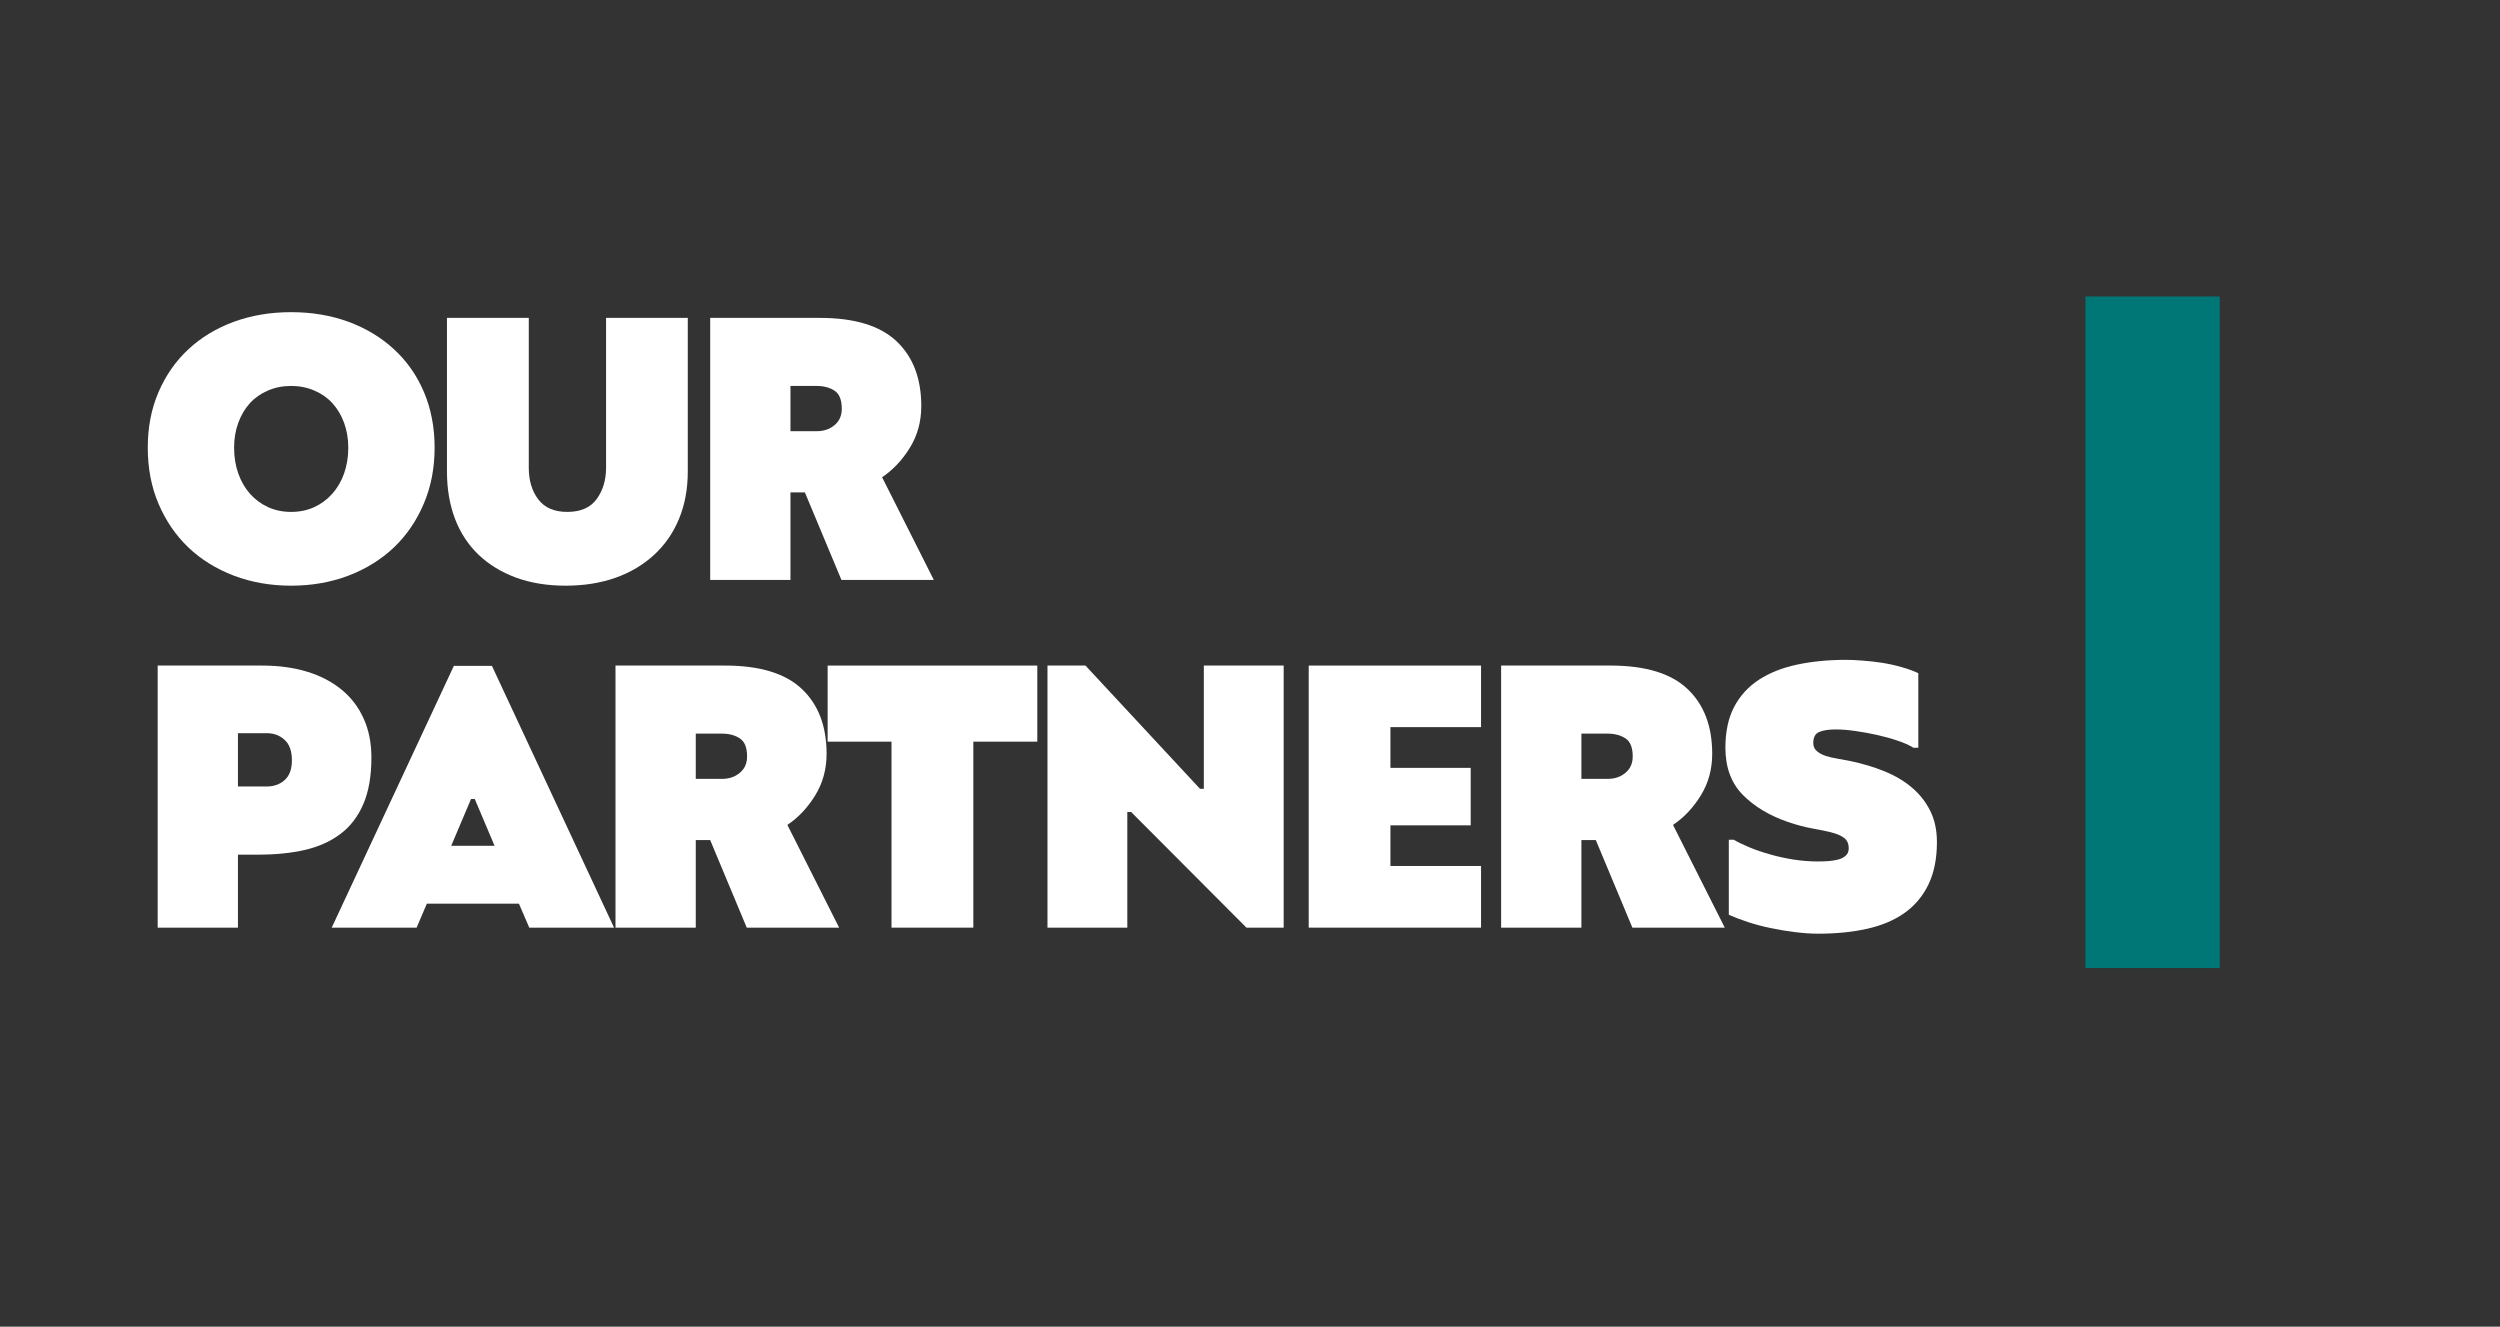 <?xml version="1.0" encoding="UTF-8"?> <svg xmlns="http://www.w3.org/2000/svg" xmlns:xlink="http://www.w3.org/1999/xlink" width="473" zoomAndPan="magnify" viewBox="0 0 354.75 188.25" height="251" preserveAspectRatio="xMidYMid meet" version="1.0"><rect x="0" y="0" width="354.75" height="188.25" fill="#333333" stroke="none"/><defs><g></g><clipPath id="63d99c128a"><rect x="0" width="259" y="0" height="133"></rect></clipPath><clipPath id="c83237db0f"><rect x="0" width="34" y="0" height="155"></rect></clipPath></defs><g transform="matrix(1, 0, 0, 1, 19, 28)"><g clip-path="url(#63d99c128a)"><g fill="#ffffff" fill-opacity="1"><g transform="translate(0.452, 54.296)"><g><path d="M 21.859 0.812 C 18.941 0.812 16.234 0.336 13.734 -0.609 C 11.234 -1.566 9.082 -2.898 7.281 -4.609 C 5.488 -6.328 4.078 -8.391 3.047 -10.797 C 2.023 -13.203 1.516 -15.863 1.516 -18.781 C 1.516 -21.664 2.023 -24.297 3.047 -26.672 C 4.078 -29.047 5.488 -31.066 7.281 -32.734 C 9.082 -34.41 11.223 -35.707 13.703 -36.625 C 16.191 -37.539 18.91 -38 21.859 -38 C 24.816 -38 27.535 -37.539 30.016 -36.625 C 32.492 -35.707 34.641 -34.41 36.453 -32.734 C 38.273 -31.066 39.691 -29.047 40.703 -26.672 C 41.711 -24.297 42.219 -21.664 42.219 -18.781 C 42.219 -15.863 41.703 -13.203 40.672 -10.797 C 39.648 -8.391 38.238 -6.328 36.438 -4.609 C 34.633 -2.898 32.484 -1.566 29.984 -0.609 C 27.484 0.336 24.773 0.812 21.859 0.812 Z M 21.859 -9.656 C 23.047 -9.656 24.133 -9.879 25.125 -10.328 C 26.113 -10.785 26.969 -11.414 27.688 -12.219 C 28.414 -13.031 28.977 -13.992 29.375 -15.109 C 29.77 -16.234 29.969 -17.457 29.969 -18.781 C 29.969 -20.039 29.77 -21.211 29.375 -22.297 C 28.977 -23.379 28.426 -24.305 27.719 -25.078 C 27.02 -25.848 26.164 -26.445 25.156 -26.875 C 24.145 -27.312 23.047 -27.531 21.859 -27.531 C 20.672 -27.531 19.57 -27.312 18.562 -26.875 C 17.562 -26.445 16.707 -25.848 16 -25.078 C 15.301 -24.305 14.754 -23.379 14.359 -22.297 C 13.961 -21.211 13.766 -20.039 13.766 -18.781 C 13.766 -17.457 13.961 -16.234 14.359 -15.109 C 14.754 -13.992 15.312 -13.031 16.031 -12.219 C 16.75 -11.414 17.602 -10.785 18.594 -10.328 C 19.582 -9.879 20.672 -9.656 21.859 -9.656 Z M 21.859 -9.656 "></path></g></g></g><g fill="#ffffff" fill-opacity="1"><g transform="translate(41.893, 54.296)"><g><path d="M 19.375 0.812 C 16.75 0.812 14.391 0.426 12.297 -0.344 C 10.211 -1.125 8.441 -2.211 6.984 -3.609 C 5.523 -5.016 4.414 -6.719 3.656 -8.719 C 2.906 -10.719 2.531 -12.941 2.531 -15.391 L 2.531 -37.188 L 14.141 -37.188 L 14.141 -15.922 C 14.141 -14.117 14.586 -12.625 15.484 -11.438 C 16.391 -10.25 17.758 -9.656 19.594 -9.656 C 21.5 -9.656 22.895 -10.266 23.781 -11.484 C 24.664 -12.711 25.109 -14.191 25.109 -15.922 L 25.109 -37.188 L 36.703 -37.188 L 36.703 -15.391 C 36.703 -12.898 36.285 -10.656 35.453 -8.656 C 34.629 -6.664 33.453 -4.969 31.922 -3.562 C 30.398 -2.156 28.578 -1.07 26.453 -0.312 C 24.328 0.438 21.969 0.812 19.375 0.812 Z M 19.375 0.812 "></path></g></g></g><g fill="#ffffff" fill-opacity="1"><g transform="translate(78.855, 54.296)"><g><path d="M 34.656 0 L 21.547 0 L 16.359 -12.422 L 14.312 -12.422 L 14.312 0 L 2.922 0 L 2.922 -37.188 L 18.469 -37.188 C 23.395 -37.188 27.023 -36.082 29.359 -33.875 C 31.703 -31.664 32.875 -28.598 32.875 -24.672 C 32.875 -22.473 32.332 -20.5 31.25 -18.75 C 30.176 -17.008 28.863 -15.617 27.312 -14.578 Z M 18.031 -21.109 C 19.039 -21.109 19.883 -21.395 20.562 -21.969 C 21.25 -22.539 21.594 -23.316 21.594 -24.297 C 21.594 -25.555 21.25 -26.41 20.562 -26.859 C 19.883 -27.305 19.039 -27.531 18.031 -27.531 L 14.312 -27.531 L 14.312 -21.109 Z M 18.031 -21.109 "></path></g></g></g><g fill="#ffffff" fill-opacity="1"><g transform="translate(111.95, 54.296)"><g></g></g></g><g fill="#ffffff" fill-opacity="1"><g transform="translate(0.452, 103.632)"><g><path d="M 17.766 -37.188 C 20.098 -37.188 22.207 -36.898 24.094 -36.328 C 25.988 -35.754 27.617 -34.91 28.984 -33.797 C 30.359 -32.68 31.41 -31.312 32.141 -29.688 C 32.879 -28.07 33.25 -26.219 33.25 -24.125 C 33.25 -21.5 32.867 -19.305 32.109 -17.547 C 31.359 -15.785 30.281 -14.375 28.875 -13.312 C 27.477 -12.25 25.797 -11.488 23.828 -11.031 C 21.867 -10.582 19.688 -10.359 17.281 -10.359 L 14.312 -10.359 L 14.312 0 L 2.922 0 L 2.922 -37.188 Z M 18.406 -20.031 C 19.414 -20.031 20.258 -20.332 20.938 -20.938 C 21.625 -21.551 21.969 -22.488 21.969 -23.75 C 21.969 -25.051 21.625 -26.016 20.938 -26.641 C 20.258 -27.273 19.414 -27.594 18.406 -27.594 L 14.312 -27.594 L 14.312 -20.031 Z M 18.406 -20.031 "></path></g></g></g><g fill="#ffffff" fill-opacity="1"><g transform="translate(28.509, 103.632)"><g><path d="M 26.125 -3.406 L 13.062 -3.406 L 11.609 0 L -0.438 0 L 16.891 -37.141 L 22.297 -37.141 L 39.625 0 L 27.594 0 Z M 22.672 -11.609 L 19.859 -18.25 L 19.328 -18.25 L 16.516 -11.609 Z M 22.672 -11.609 "></path></g></g></g><g fill="#ffffff" fill-opacity="1"><g transform="translate(65.417, 103.632)"><g><path d="M 34.656 0 L 21.547 0 L 16.359 -12.422 L 14.312 -12.422 L 14.312 0 L 2.922 0 L 2.922 -37.188 L 18.469 -37.188 C 23.395 -37.188 27.023 -36.082 29.359 -33.875 C 31.703 -31.664 32.875 -28.598 32.875 -24.672 C 32.875 -22.473 32.332 -20.5 31.25 -18.75 C 30.176 -17.008 28.863 -15.617 27.312 -14.578 Z M 18.031 -21.109 C 19.039 -21.109 19.883 -21.395 20.562 -21.969 C 21.25 -22.539 21.594 -23.316 21.594 -24.297 C 21.594 -25.555 21.25 -26.41 20.562 -26.859 C 19.883 -27.305 19.039 -27.531 18.031 -27.531 L 14.312 -27.531 L 14.312 -21.109 Z M 18.031 -21.109 "></path></g></g></g><g fill="#ffffff" fill-opacity="1"><g transform="translate(97.631, 103.632)"><g><path d="M 9.875 -26.391 L 0.812 -26.391 L 0.812 -37.188 L 30.562 -37.188 L 30.562 -26.391 L 21.484 -26.391 L 21.484 0 L 9.875 0 Z M 9.875 -26.391 "></path></g></g></g><g fill="#ffffff" fill-opacity="1"><g transform="translate(126.715, 103.632)"><g><path d="M 25.109 -19.703 L 25.109 -37.188 L 36.438 -37.188 L 36.438 0 L 31.156 0 L 14.797 -16.406 L 14.25 -16.406 L 14.25 0 L 2.922 0 L 2.922 -37.188 L 8.312 -37.188 L 24.562 -19.703 Z M 25.109 -19.703 "></path></g></g></g><g fill="#ffffff" fill-opacity="1"><g transform="translate(163.785, 103.632)"><g><path d="M 2.922 -37.188 L 27.375 -37.188 L 27.375 -28.453 L 14.516 -28.453 L 14.516 -22.672 L 25.906 -22.672 L 25.906 -14.516 L 14.516 -14.516 L 14.516 -8.75 L 27.375 -8.75 L 27.375 0 L 2.922 0 Z M 2.922 -37.188 "></path></g></g></g><g fill="#ffffff" fill-opacity="1"><g transform="translate(191.088, 103.632)"><g><path d="M 34.656 0 L 21.547 0 L 16.359 -12.422 L 14.312 -12.422 L 14.312 0 L 2.922 0 L 2.922 -37.188 L 18.469 -37.188 C 23.395 -37.188 27.023 -36.082 29.359 -33.875 C 31.703 -31.664 32.875 -28.598 32.875 -24.672 C 32.875 -22.473 32.332 -20.5 31.25 -18.75 C 30.176 -17.008 28.863 -15.617 27.312 -14.578 Z M 18.031 -21.109 C 19.039 -21.109 19.883 -21.395 20.562 -21.969 C 21.25 -22.539 21.594 -23.316 21.594 -24.297 C 21.594 -25.555 21.25 -26.41 20.562 -26.859 C 19.883 -27.305 19.039 -27.531 18.031 -27.531 L 14.312 -27.531 L 14.312 -21.109 Z M 18.031 -21.109 "></path></g></g></g><g fill="#ffffff" fill-opacity="1"><g transform="translate(223.896, 103.632)"><g><path d="M 15.109 0.859 C 14.109 0.859 13.031 0.785 11.875 0.641 C 10.727 0.504 9.586 0.316 8.453 0.078 C 7.316 -0.148 6.223 -0.438 5.172 -0.781 C 4.129 -1.125 3.211 -1.473 2.422 -1.828 L 2.422 -12.469 L 3.125 -12.469 C 3.738 -12.113 4.484 -11.754 5.359 -11.391 C 6.242 -11.023 7.219 -10.691 8.281 -10.391 C 9.344 -10.086 10.457 -9.844 11.625 -9.656 C 12.801 -9.477 13.945 -9.391 15.062 -9.391 C 15.531 -9.391 16.016 -9.406 16.516 -9.438 C 17.023 -9.477 17.492 -9.551 17.922 -9.656 C 18.359 -9.77 18.719 -9.953 19 -10.203 C 19.289 -10.453 19.438 -10.797 19.438 -11.234 C 19.438 -11.91 19.219 -12.41 18.781 -12.734 C 18.352 -13.055 17.75 -13.316 16.969 -13.516 C 16.195 -13.711 15.289 -13.898 14.25 -14.078 C 13.207 -14.266 12.055 -14.57 10.797 -15 C 8.172 -15.906 6.035 -17.191 4.391 -18.859 C 2.754 -20.535 1.938 -22.758 1.938 -25.531 C 1.938 -27.801 2.348 -29.727 3.172 -31.312 C 4.004 -32.895 5.176 -34.18 6.688 -35.172 C 8.207 -36.16 10.02 -36.879 12.125 -37.328 C 14.227 -37.773 16.539 -38 19.062 -38 C 19.738 -38 20.523 -37.961 21.422 -37.891 C 22.328 -37.828 23.25 -37.723 24.188 -37.578 C 25.125 -37.43 26.039 -37.227 26.938 -36.969 C 27.832 -36.719 28.625 -36.43 29.312 -36.109 L 29.312 -25.531 L 28.609 -25.531 C 28.035 -25.895 27.289 -26.227 26.375 -26.531 C 25.457 -26.844 24.484 -27.113 23.453 -27.344 C 22.43 -27.57 21.406 -27.758 20.375 -27.906 C 19.352 -28.051 18.426 -28.125 17.594 -28.125 C 16.594 -28.125 15.812 -28.004 15.25 -27.766 C 14.688 -27.535 14.406 -27.008 14.406 -26.188 C 14.406 -25.719 14.578 -25.336 14.922 -25.047 C 15.266 -24.754 15.688 -24.523 16.188 -24.359 C 16.695 -24.203 17.266 -24.07 17.891 -23.969 C 18.523 -23.863 19.113 -23.754 19.656 -23.641 C 21.375 -23.285 22.988 -22.801 24.5 -22.188 C 26.02 -21.57 27.328 -20.797 28.422 -19.859 C 29.516 -18.93 30.375 -17.836 31 -16.578 C 31.633 -15.316 31.953 -13.836 31.953 -12.141 C 31.953 -9.805 31.555 -7.812 30.766 -6.156 C 29.973 -4.5 28.848 -3.148 27.391 -2.109 C 25.93 -1.066 24.16 -0.312 22.078 0.156 C 19.992 0.625 17.672 0.859 15.109 0.859 Z M 15.109 0.859 "></path></g></g></g></g></g><g transform="matrix(1, 0, 0, 1, 288, 14)"><g clip-path="url(#c83237db0f)"><g fill="#007777" fill-opacity="1"><g transform="translate(0.503, 100.291)"><g><path d="M 7.422 -72.219 L 26.484 -72.219 L 26.484 23.078 L 7.422 23.078 Z M 7.422 -72.219 "></path></g></g></g></g></g></svg> 
